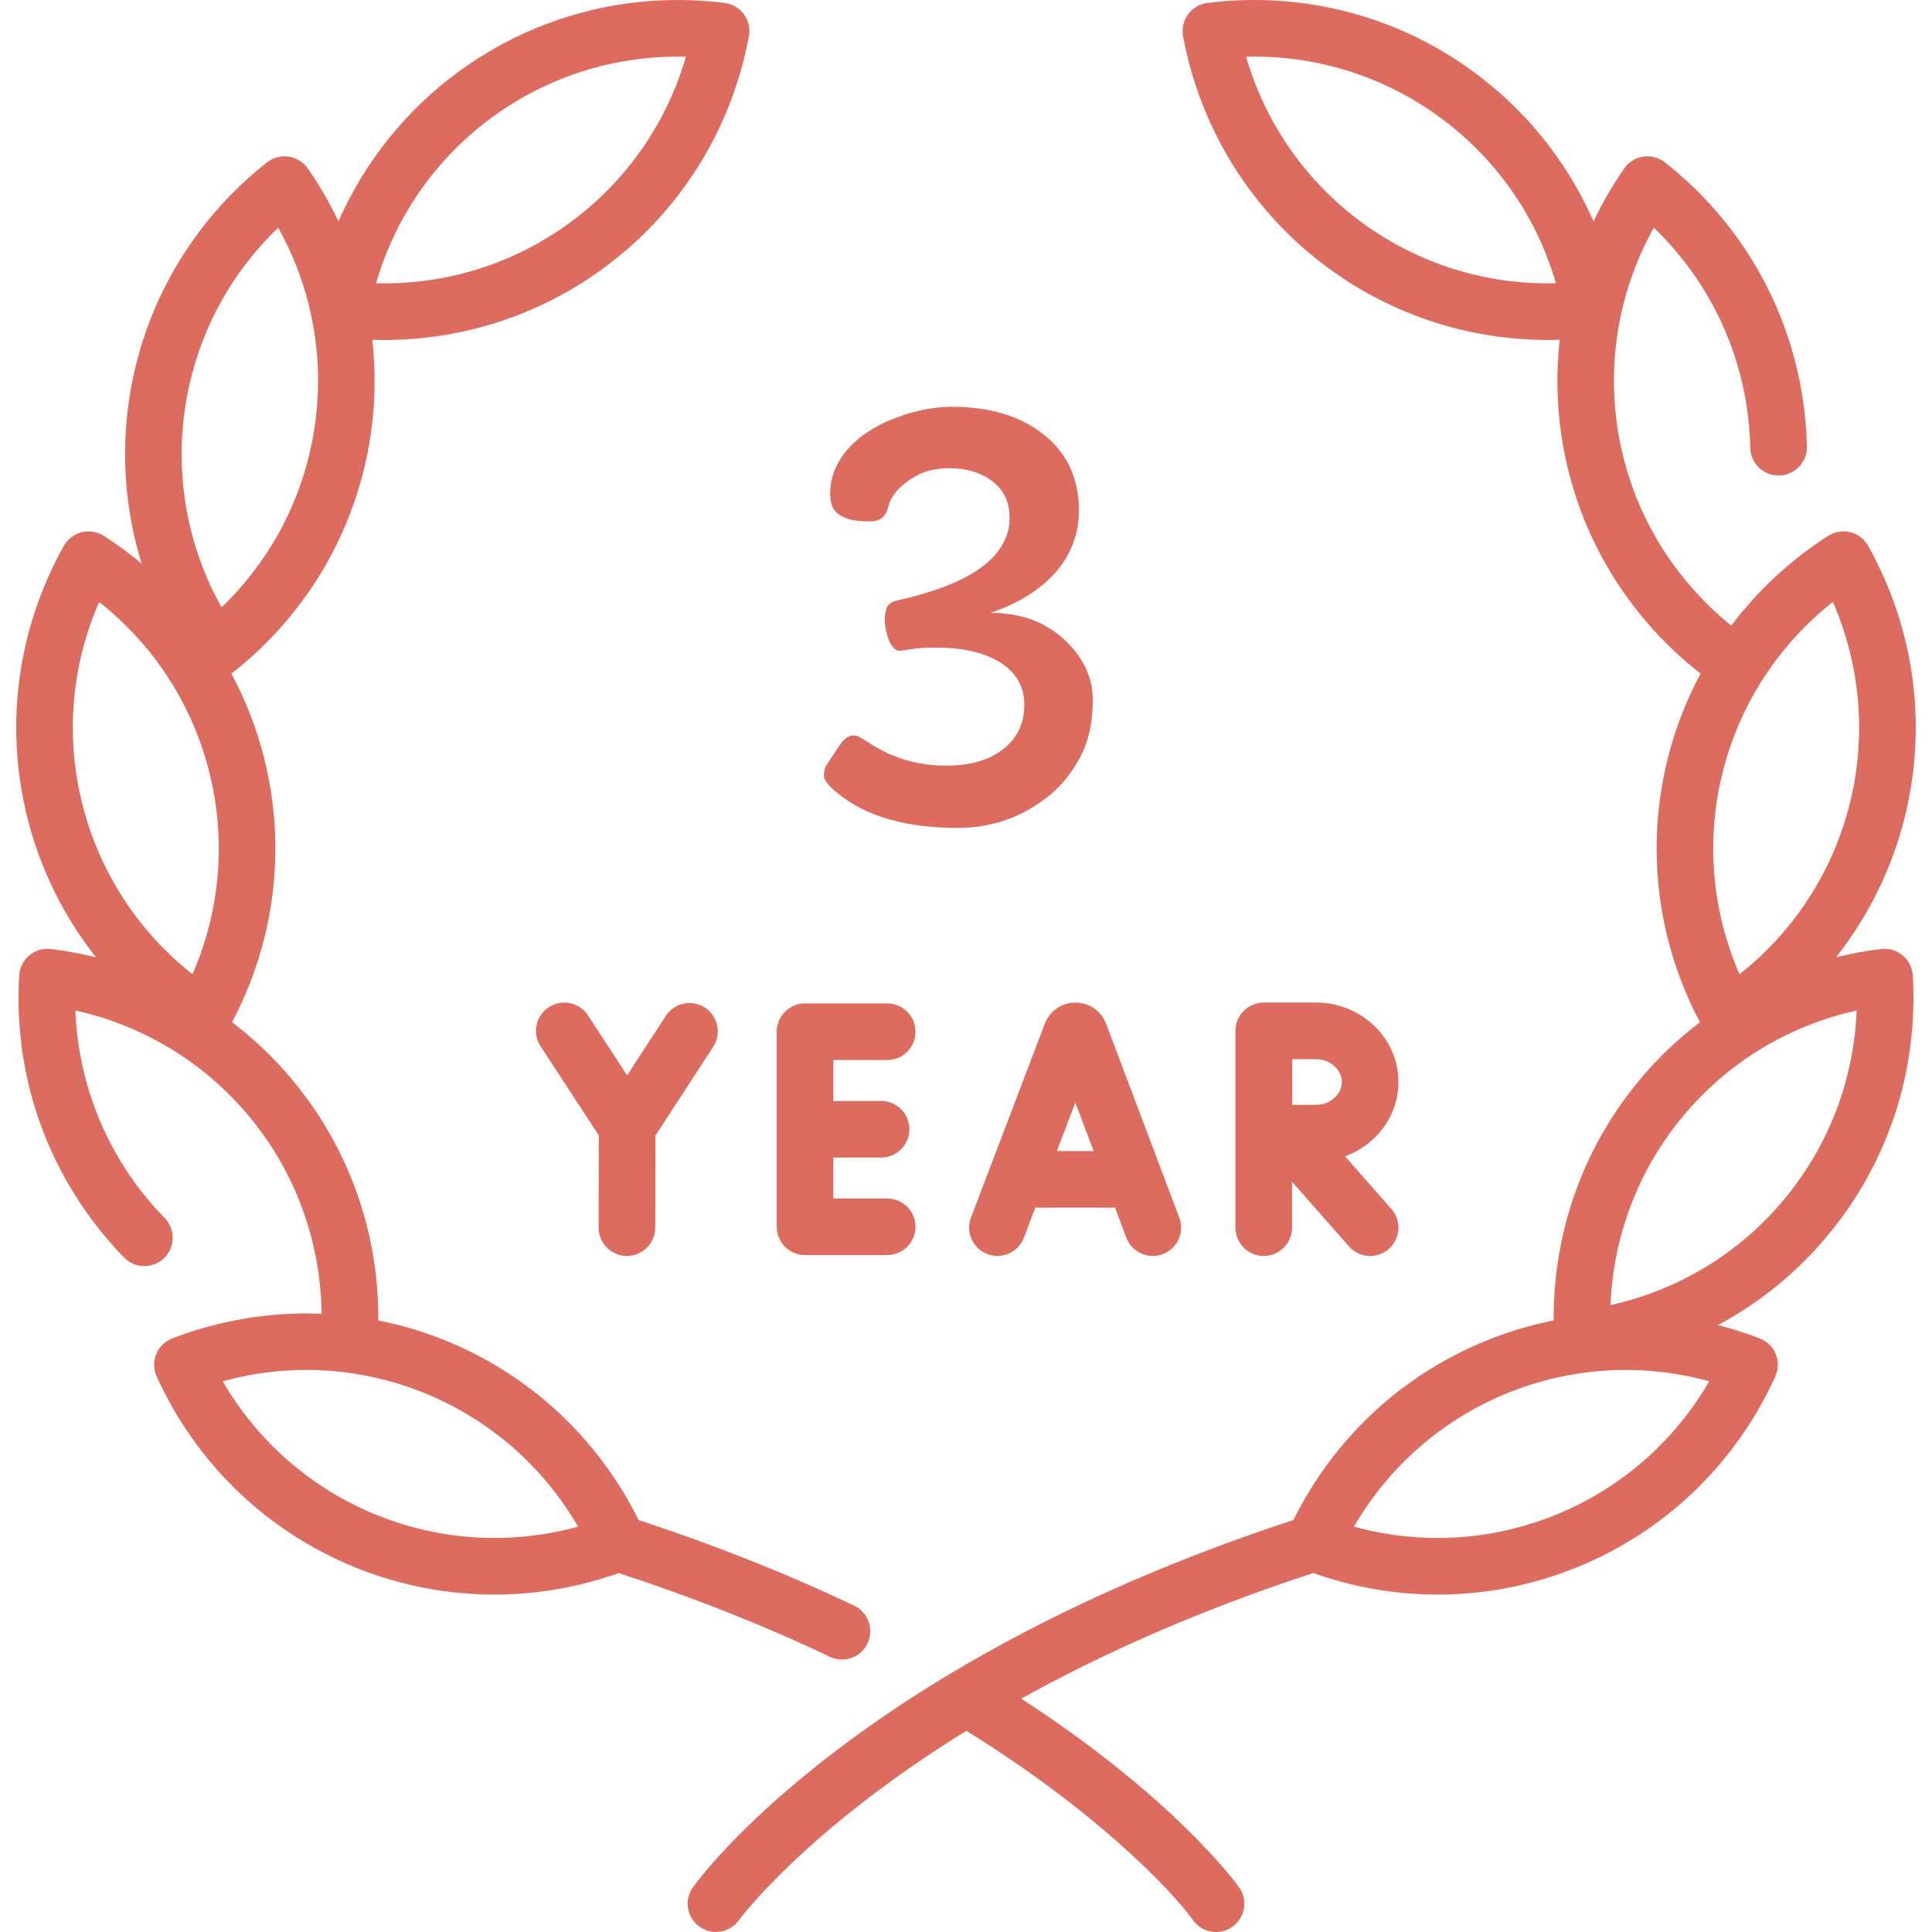 <svg width="50" height="50" viewBox="0 0 50 50" fill="none" xmlns="http://www.w3.org/2000/svg">
<g clip-path="url(#clip0_2044_1817)">
<path d="M21.475 42.877C21.577 42.925 21.684 42.948 21.79 42.948C22.063 42.948 22.326 42.794 22.451 42.531C22.625 42.166 22.47 41.728 22.105 41.554C20.367 40.726 18.491 39.982 16.527 39.338C15.483 37.233 13.731 35.594 11.559 34.705C10.982 34.469 10.39 34.292 9.79 34.173C9.807 31.89 9.025 29.693 7.56 27.939C7.095 27.382 6.573 26.887 6.006 26.455C7.119 24.348 7.416 21.934 6.838 19.628C6.644 18.855 6.357 18.119 5.988 17.43C5.999 17.423 6.011 17.417 6.021 17.409C7.961 15.88 9.229 13.701 9.591 11.271C9.715 10.442 9.726 9.611 9.635 8.794C9.738 8.797 9.841 8.799 9.943 8.799C11.976 8.799 13.951 8.16 15.606 6.95C17.589 5.5 18.93 3.365 19.382 0.937C19.419 0.738 19.372 0.533 19.253 0.37C19.134 0.207 18.953 0.101 18.752 0.076C16.302 -0.23 13.86 0.399 11.877 1.849C10.501 2.855 9.434 4.193 8.759 5.729C8.534 5.256 8.27 4.797 7.966 4.359C7.851 4.193 7.672 4.083 7.473 4.053C7.273 4.023 7.07 4.077 6.911 4.202C4.972 5.73 3.704 7.91 3.342 10.339C3.127 11.778 3.245 13.225 3.667 14.588C3.357 14.33 3.031 14.088 2.686 13.867C2.516 13.759 2.309 13.725 2.113 13.774C1.918 13.823 1.751 13.951 1.652 14.127C0.447 16.282 0.112 18.782 0.709 21.164C1.043 22.495 1.651 23.72 2.484 24.775C2.102 24.681 1.712 24.607 1.315 24.56C1.115 24.535 0.913 24.595 0.759 24.725C0.604 24.854 0.509 25.042 0.497 25.243C0.35 27.708 1.136 30.104 2.711 31.989C2.87 32.181 3.039 32.368 3.213 32.545C3.495 32.835 3.959 32.84 4.249 32.558C4.538 32.275 4.544 31.812 4.261 31.522C4.114 31.371 3.971 31.213 3.835 31.05C2.676 29.663 2.021 27.948 1.951 26.152C3.706 26.541 5.277 27.491 6.436 28.878C7.642 30.322 8.3 32.122 8.323 34C7.021 33.946 5.708 34.157 4.459 34.637C4.27 34.71 4.12 34.857 4.044 35.043C3.967 35.23 3.971 35.44 4.055 35.624C5.077 37.872 6.892 39.622 9.166 40.553C10.331 41.029 11.562 41.268 12.795 41.268C13.88 41.268 14.966 41.081 16.012 40.711C17.939 41.34 19.776 42.067 21.475 42.877ZM12.742 3.031C14.201 1.965 15.955 1.423 17.752 1.468C17.25 3.194 16.201 4.7 14.742 5.767C13.282 6.834 11.53 7.377 9.732 7.331C10.233 5.604 11.283 4.098 12.742 3.031ZM4.79 10.555C5.057 8.768 5.903 7.139 7.199 5.892C8.074 7.462 8.409 9.267 8.142 11.055C7.876 12.843 7.03 14.472 5.734 15.718C4.858 14.148 4.524 12.343 4.79 10.555ZM2.565 15.578C3.977 16.692 4.977 18.23 5.417 19.983C5.857 21.737 5.7 23.566 4.982 25.214C3.571 24.099 2.57 22.561 2.13 20.808C1.691 19.054 1.847 17.226 2.565 15.578ZM9.721 39.197C8.048 38.512 6.667 37.303 5.765 35.747C7.498 35.271 9.331 35.376 11.004 36.06C12.677 36.745 14.057 37.954 14.96 39.51C13.226 39.986 11.393 39.881 9.721 39.197Z" fill="#DC6C5F"/>
<path d="M49.241 24.725C49.087 24.595 48.885 24.536 48.685 24.559C48.288 24.607 47.898 24.681 47.516 24.775C48.349 23.72 48.957 22.495 49.291 21.164C49.888 18.781 49.553 16.282 48.348 14.127C48.249 13.951 48.083 13.823 47.887 13.774C47.691 13.725 47.484 13.759 47.314 13.867C46.333 14.496 45.488 15.284 44.805 16.191C43.206 14.898 42.16 13.079 41.858 11.055C41.592 9.267 41.926 7.462 42.801 5.892C44.097 7.139 44.943 8.768 45.21 10.555C45.261 10.898 45.29 11.245 45.297 11.589C45.306 11.994 45.642 12.316 46.045 12.306C46.45 12.297 46.771 11.962 46.762 11.558C46.754 11.153 46.719 10.743 46.658 10.339C46.296 7.91 45.029 5.73 43.089 4.202C42.93 4.077 42.727 4.023 42.527 4.053C42.328 4.083 42.149 4.193 42.034 4.359C41.73 4.797 41.467 5.256 41.241 5.729C40.566 4.193 39.5 2.855 38.123 1.849C36.14 0.399 33.698 -0.231 31.248 0.076C31.047 0.101 30.866 0.207 30.747 0.37C30.628 0.533 30.581 0.738 30.618 0.936C31.07 3.364 32.411 5.5 34.394 6.95C36.049 8.16 38.024 8.798 40.057 8.798C40.159 8.798 40.262 8.797 40.365 8.793C40.274 9.61 40.285 10.442 40.409 11.271C40.771 13.7 42.039 15.88 43.979 17.408C43.989 17.417 44.001 17.422 44.012 17.43C43.643 18.119 43.356 18.855 43.162 19.627C42.584 21.933 42.881 24.348 43.994 26.455C43.427 26.887 42.905 27.382 42.44 27.939C40.974 29.693 40.193 31.89 40.21 34.172C39.61 34.292 39.018 34.469 38.441 34.705C36.269 35.593 34.517 37.232 33.474 39.337C22.18 43.038 18.102 48.605 17.933 48.842C17.698 49.17 17.774 49.626 18.102 49.862C18.231 49.954 18.38 49.999 18.528 49.999C18.756 49.999 18.98 49.893 19.124 49.694C19.149 49.659 20.845 47.366 25.008 44.794C28.328 46.845 30.292 48.884 30.875 49.693C31.018 49.893 31.243 50 31.472 50C31.619 50 31.768 49.956 31.897 49.863C32.226 49.628 32.302 49.171 32.067 48.842C31.996 48.742 30.386 46.526 26.43 43.961C28.454 42.837 30.952 41.701 33.987 40.71C35.033 41.081 36.12 41.268 37.205 41.268C38.438 41.268 39.669 41.029 40.834 40.552C43.108 39.622 44.923 37.872 45.945 35.624C46.029 35.44 46.033 35.23 45.956 35.043C45.88 34.856 45.73 34.709 45.541 34.637C45.185 34.5 44.824 34.387 44.46 34.294C45.532 33.72 46.493 32.942 47.289 31.989C48.864 30.104 49.65 27.708 49.503 25.243C49.491 25.042 49.396 24.854 49.241 24.725ZM35.258 5.767C33.799 4.7 32.75 3.194 32.248 1.468C34.045 1.421 35.799 1.965 37.258 3.032C38.718 4.098 39.767 5.604 40.268 7.331C38.471 7.377 36.718 6.834 35.258 5.767ZM47.435 15.578C48.153 17.226 48.309 19.055 47.87 20.808C47.43 22.561 46.429 24.099 45.018 25.214C44.3 23.566 44.143 21.737 44.583 19.983C45.023 18.23 46.024 16.692 47.435 15.578ZM40.28 39.197C38.607 39.881 36.774 39.986 35.041 39.51C35.943 37.954 37.323 36.745 38.996 36.06C40.669 35.376 42.502 35.271 44.235 35.747C43.333 37.303 41.953 38.512 40.28 39.197ZM46.165 31.05C45.006 32.438 43.436 33.387 41.68 33.776C41.751 31.98 42.406 30.265 43.564 28.878C44.723 27.49 46.294 26.541 48.049 26.152C47.979 27.948 47.324 29.663 46.165 31.05Z" fill="#DC6C5F"/>
<path d="M25.553 32.456C25.93 32.6 26.354 32.41 26.498 32.032L26.794 31.253H28.856L29.149 32.03C29.26 32.323 29.539 32.504 29.835 32.504C29.921 32.504 30.008 32.489 30.093 32.457C30.472 32.314 30.663 31.891 30.52 31.513L28.625 26.491C28.622 26.485 28.62 26.478 28.617 26.471C28.486 26.152 28.178 25.946 27.833 25.946C27.832 25.946 27.832 25.946 27.832 25.946C27.486 25.946 27.179 26.153 27.048 26.473C27.046 26.478 27.044 26.484 27.042 26.489L25.129 31.511C24.985 31.889 25.175 32.312 25.553 32.456ZM28.303 29.789H27.352L27.83 28.534L28.303 29.789Z" fill="#DC6C5F"/>
<path d="M20.834 32.481H22.96C23.365 32.481 23.693 32.153 23.693 31.748C23.693 31.344 23.365 31.016 22.96 31.016H21.566V29.957H22.803C23.208 29.957 23.536 29.63 23.536 29.225C23.536 28.82 23.208 28.493 22.803 28.493H21.566V27.434H22.96C23.365 27.434 23.693 27.106 23.693 26.702C23.693 26.297 23.365 25.969 22.96 25.969H20.834C20.429 25.969 20.101 26.297 20.101 26.702V31.748C20.101 32.153 20.429 32.481 20.834 32.481Z" fill="#DC6C5F"/>
<path d="M16.223 32.504H16.224C16.628 32.504 16.956 32.177 16.957 31.773L16.963 29.388L18.458 27.091C18.679 26.752 18.583 26.298 18.244 26.078C17.905 25.857 17.451 25.953 17.231 26.292L16.23 27.829L15.217 26.278C14.996 25.939 14.542 25.844 14.204 26.065C13.865 26.286 13.77 26.74 13.991 27.079L15.498 29.387L15.492 31.77C15.491 32.174 15.818 32.503 16.223 32.504Z" fill="#DC6C5F"/>
<path d="M31.973 26.678V31.772C31.973 32.176 32.301 32.504 32.705 32.504C33.11 32.504 33.438 32.176 33.438 31.772V30.584L34.909 32.255C35.054 32.42 35.256 32.504 35.459 32.504C35.631 32.504 35.804 32.444 35.943 32.321C36.246 32.054 36.276 31.591 36.009 31.288L34.811 29.926C35.617 29.633 36.191 28.881 36.191 28.002C36.191 26.868 35.236 25.946 34.06 25.946H32.707V25.946C32.706 25.946 32.706 25.946 32.705 25.946C32.301 25.946 31.973 26.274 31.973 26.678ZM34.06 27.411C34.422 27.411 34.727 27.681 34.727 28.002C34.727 28.323 34.422 28.593 34.06 28.593C33.914 28.593 33.678 28.594 33.445 28.595C33.444 28.369 33.442 27.649 33.442 27.411H34.06Z" fill="#DC6C5F"/>
<path d="M21.719 19.302C21.88 19.053 22.056 18.977 22.246 19.075C22.305 19.105 22.4 19.163 22.532 19.251C22.664 19.334 22.815 19.417 22.986 19.5C23.162 19.578 23.337 19.642 23.513 19.69C23.831 19.773 24.143 19.815 24.451 19.815C24.758 19.815 25.027 19.786 25.256 19.727C25.486 19.669 25.693 19.576 25.879 19.449C26.299 19.161 26.509 18.758 26.509 18.24C26.509 17.762 26.291 17.391 25.857 17.127C25.447 16.883 24.912 16.761 24.253 16.761C23.955 16.761 23.738 16.773 23.601 16.797C23.43 16.827 23.318 16.841 23.264 16.841C23.21 16.841 23.157 16.807 23.103 16.739C23.049 16.67 23.008 16.59 22.979 16.497C22.925 16.326 22.898 16.175 22.898 16.043C22.898 15.906 22.918 15.796 22.956 15.713C23 15.626 23.091 15.567 23.227 15.538C24.648 15.22 25.544 14.754 25.916 14.139C26.057 13.909 26.128 13.67 26.128 13.421C26.128 13.172 26.084 12.972 25.996 12.82C25.913 12.664 25.798 12.535 25.652 12.432C25.359 12.222 25 12.117 24.575 12.117C24.238 12.117 23.955 12.181 23.726 12.308C23.301 12.542 23.052 12.823 22.979 13.15C22.92 13.379 22.769 13.494 22.524 13.494C22.285 13.494 22.1 13.475 21.968 13.435C21.836 13.392 21.733 13.338 21.66 13.274C21.543 13.167 21.484 13.001 21.484 12.776C21.484 12.547 21.531 12.327 21.623 12.117C21.721 11.902 21.851 11.712 22.012 11.546C22.178 11.375 22.368 11.226 22.583 11.099C22.798 10.972 23.025 10.867 23.264 10.784C23.738 10.613 24.199 10.528 24.648 10.528C25.102 10.528 25.52 10.582 25.901 10.689C26.287 10.796 26.628 10.96 26.926 11.18C27.59 11.668 27.922 12.344 27.922 13.209C27.922 13.926 27.644 14.539 27.087 15.047C26.702 15.394 26.218 15.665 25.637 15.86C26.414 15.86 27.053 16.094 27.556 16.563C28.04 17.017 28.281 17.535 28.281 18.116C28.281 18.692 28.176 19.178 27.966 19.573C27.761 19.974 27.493 20.311 27.161 20.584C26.472 21.145 25.681 21.426 24.788 21.426C23.44 21.426 22.402 21.126 21.675 20.525C21.44 20.34 21.323 20.189 21.323 20.071C21.323 19.959 21.35 19.861 21.404 19.778L21.719 19.302Z" fill="#DC6C5F"/>
</g>
<defs>
<clipPath id="clip0_2044_1817">
<rect width="50" height="50" fill="white"/>
</clipPath>
</defs>
</svg>

